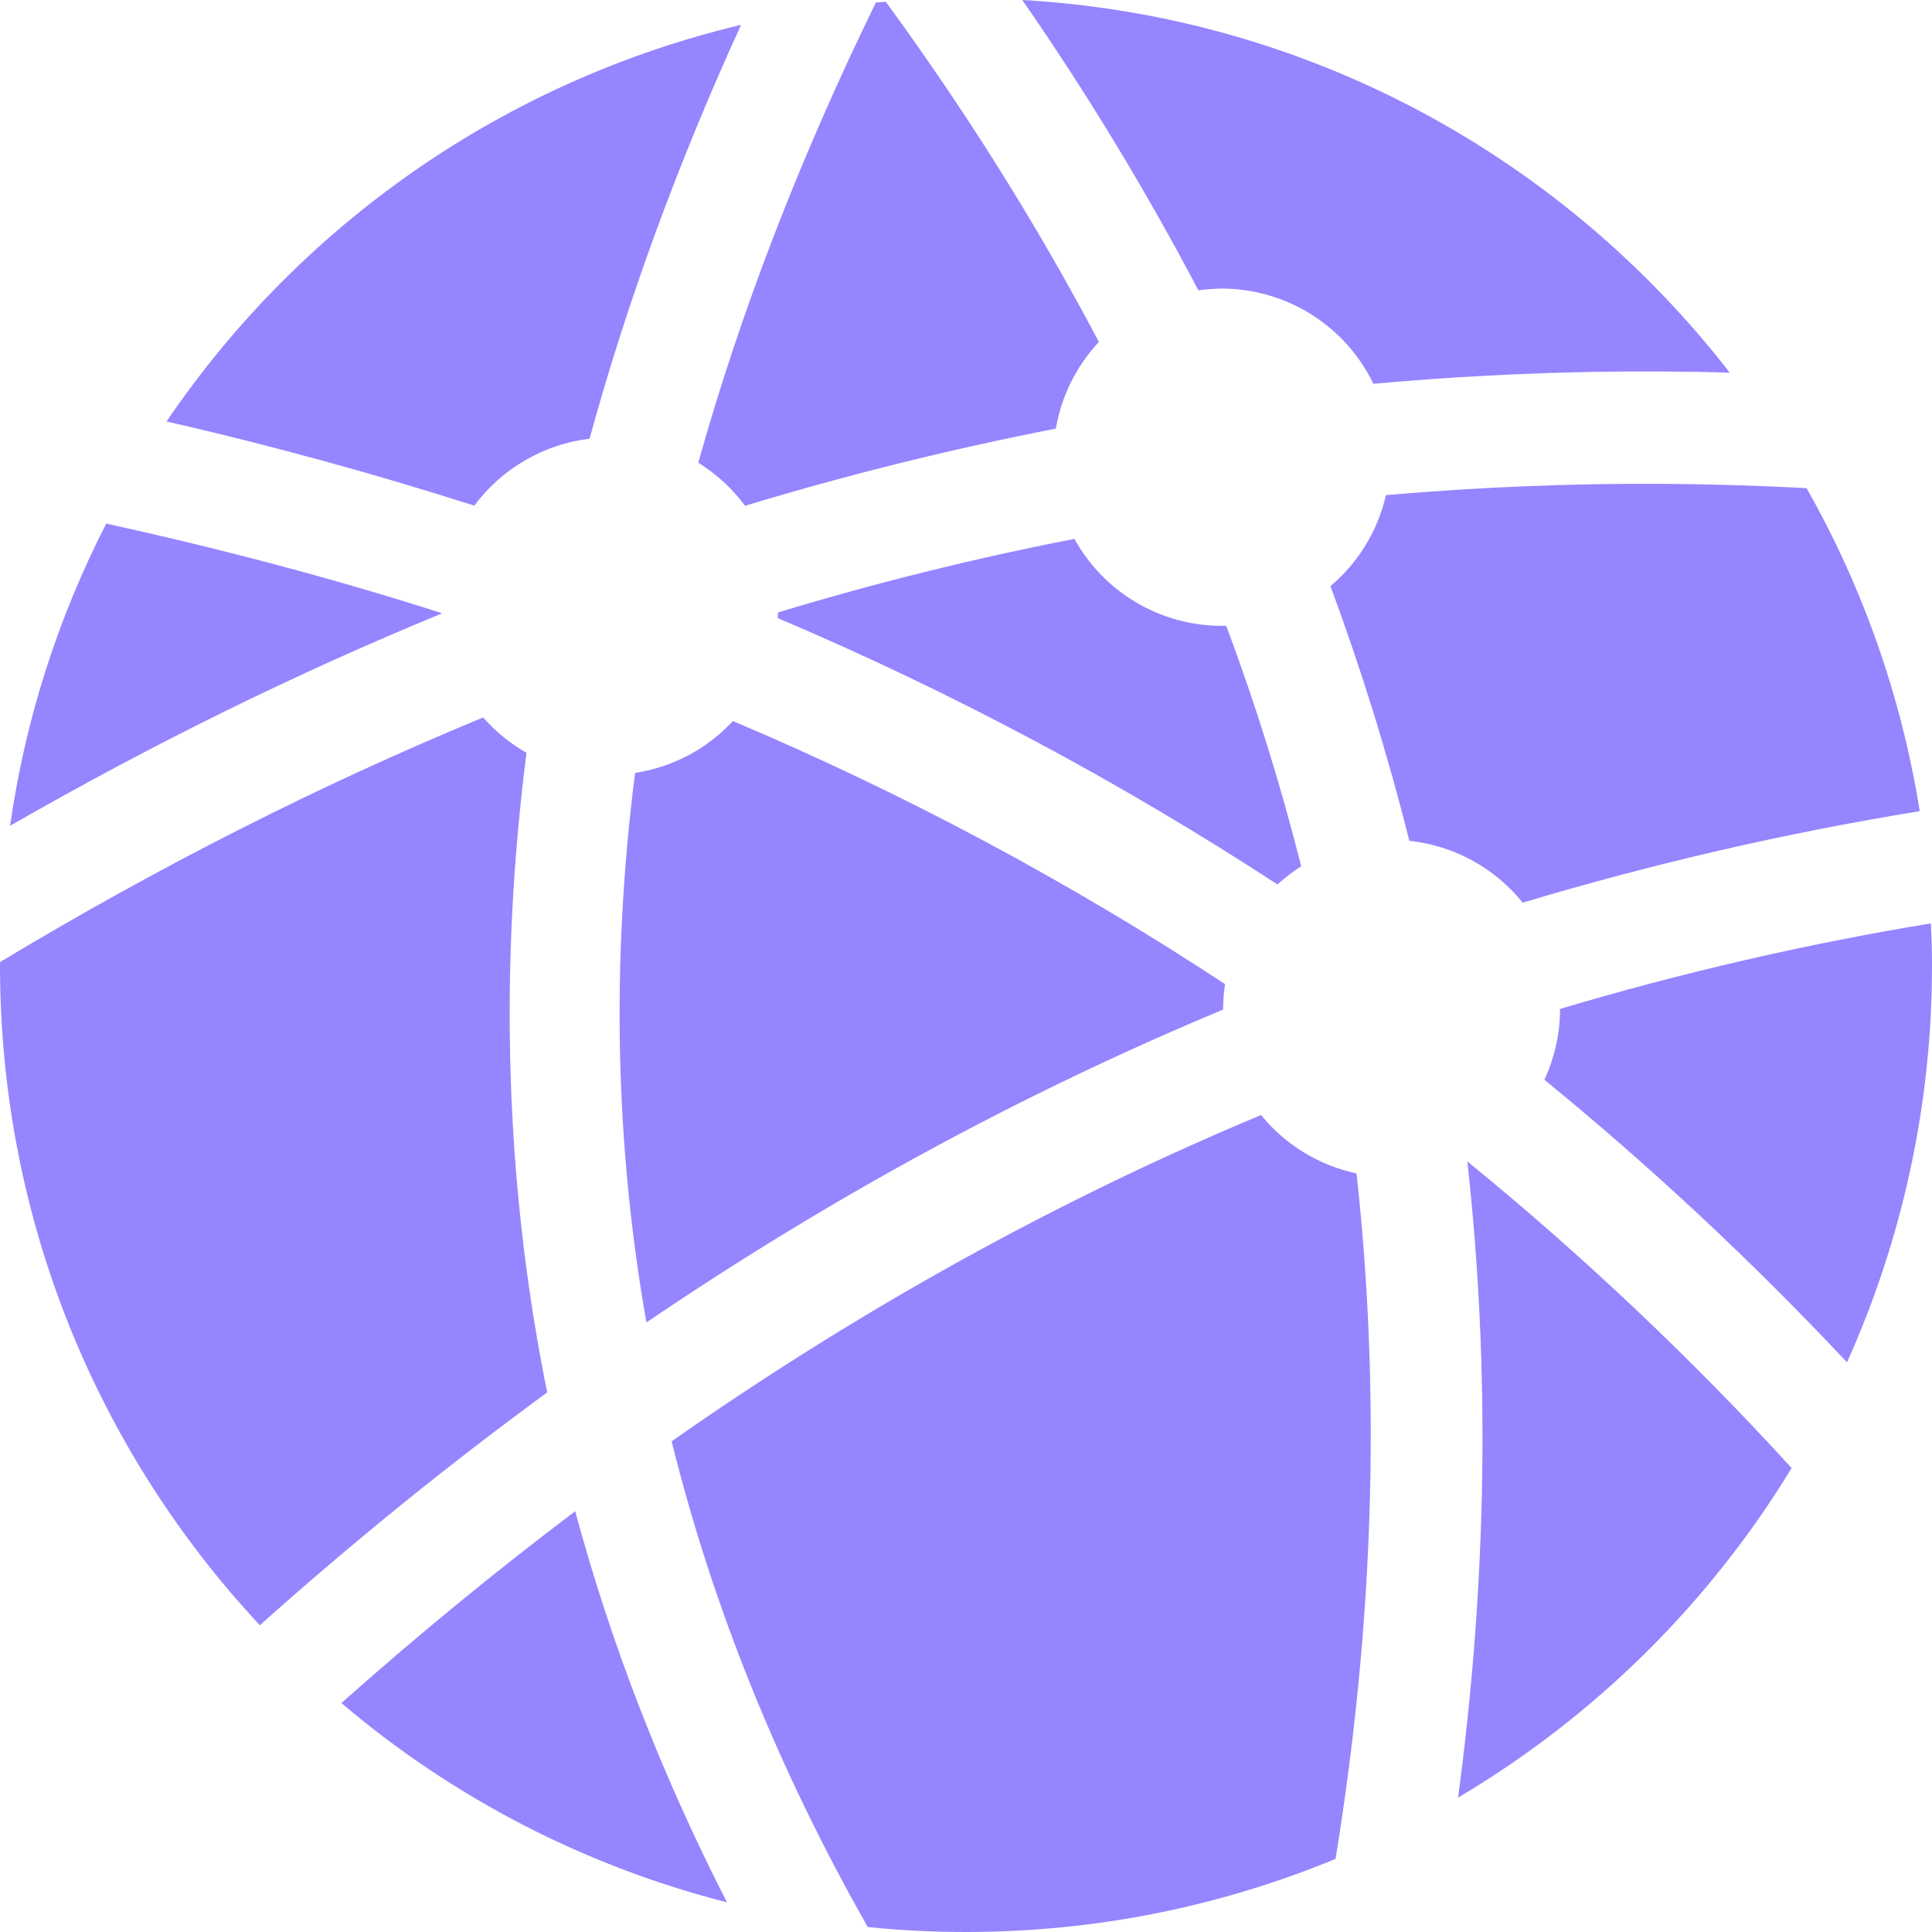 <svg width="14" height="14" viewBox="0 0 14 14" fill="none" xmlns="http://www.w3.org/2000/svg">
<path d="M7.408 0C7.876 0.675 8.302 1.377 8.684 2.104C8.74 2.096 8.797 2.092 8.854 2.091C9.083 2.092 9.308 2.156 9.502 2.278C9.696 2.4 9.852 2.574 9.952 2.781C10.496 2.732 11.041 2.703 11.586 2.694C11.901 2.69 12.216 2.691 12.534 2.7C11.332 1.149 9.495 0.119 7.408 0ZM6.419 0.013C6.395 0.015 6.37 0.016 6.347 0.018C5.797 1.144 5.367 2.256 5.06 3.353C5.192 3.435 5.307 3.54 5.399 3.665C6.14 3.441 6.891 3.254 7.651 3.106C7.691 2.871 7.8 2.652 7.963 2.478C7.524 1.645 7.011 0.823 6.419 0.013ZM5.37 0.18C3.673 0.584 2.188 1.609 1.207 3.054C1.959 3.226 2.703 3.43 3.437 3.664C3.536 3.531 3.661 3.419 3.805 3.336C3.948 3.252 4.107 3.199 4.272 3.179C4.545 2.185 4.911 1.184 5.37 0.18ZM12.065 3.506C11.384 3.502 10.71 3.53 10.043 3.588C9.984 3.846 9.843 4.077 9.641 4.247C9.865 4.852 10.056 5.468 10.213 6.093C10.373 6.11 10.527 6.158 10.668 6.235C10.809 6.312 10.933 6.416 11.034 6.541C11.978 6.258 12.939 6.036 13.911 5.878C13.78 5.055 13.502 4.262 13.091 3.537C12.747 3.519 12.405 3.509 12.065 3.506ZM0.77 3.794C0.418 4.48 0.182 5.22 0.073 5.984C1.097 5.396 2.139 4.882 3.198 4.447L3.198 4.442C2.411 4.19 1.601 3.977 0.77 3.794ZM7.786 3.905C7.061 4.046 6.344 4.224 5.638 4.438C5.637 4.452 5.637 4.466 5.636 4.479C6.897 5.014 8.109 5.66 9.257 6.409C9.311 6.36 9.368 6.316 9.429 6.277C9.28 5.687 9.099 5.105 8.886 4.535L8.854 4.535C8.636 4.535 8.422 4.477 8.234 4.366C8.046 4.255 7.891 4.096 7.786 3.905M3.501 5.199C2.314 5.689 1.148 6.281 0.001 6.971L0 6.994C0 8.846 0.715 10.526 1.883 11.777C2.549 11.181 3.244 10.618 3.965 10.09C3.659 8.575 3.615 7.026 3.815 5.455C3.697 5.388 3.591 5.301 3.501 5.199M5.311 5.225C5.124 5.427 4.874 5.559 4.602 5.601C4.43 6.952 4.455 8.28 4.684 9.583C6.012 8.682 7.405 7.923 8.863 7.316V7.309C8.864 7.249 8.868 7.19 8.877 7.131C7.748 6.389 6.555 5.751 5.311 5.225ZM13.992 6.691C13.085 6.841 12.187 7.048 11.305 7.311C11.305 7.488 11.266 7.663 11.191 7.824C11.967 8.458 12.699 9.142 13.384 9.872C13.791 8.967 14.001 7.986 14 6.994C14 6.892 13.997 6.791 13.992 6.691ZM9.138 8.08C7.644 8.704 6.223 9.495 4.867 10.444C5.163 11.639 5.635 12.813 6.288 13.964C6.522 13.988 6.759 14 7 14C7.949 14 8.854 13.811 9.678 13.47C9.954 11.773 10.008 10.118 9.83 8.503C9.558 8.445 9.314 8.296 9.138 8.08ZM10.633 8.416C10.8 9.923 10.775 11.461 10.566 13.026C11.555 12.44 12.385 11.62 12.983 10.638C12.255 9.841 11.469 9.098 10.633 8.416M4.168 10.951C3.585 11.391 3.02 11.855 2.474 12.341C3.283 13.029 4.239 13.523 5.268 13.785C4.793 12.857 4.427 11.911 4.168 10.951Z" fill="#9585FF"/>
</svg>
